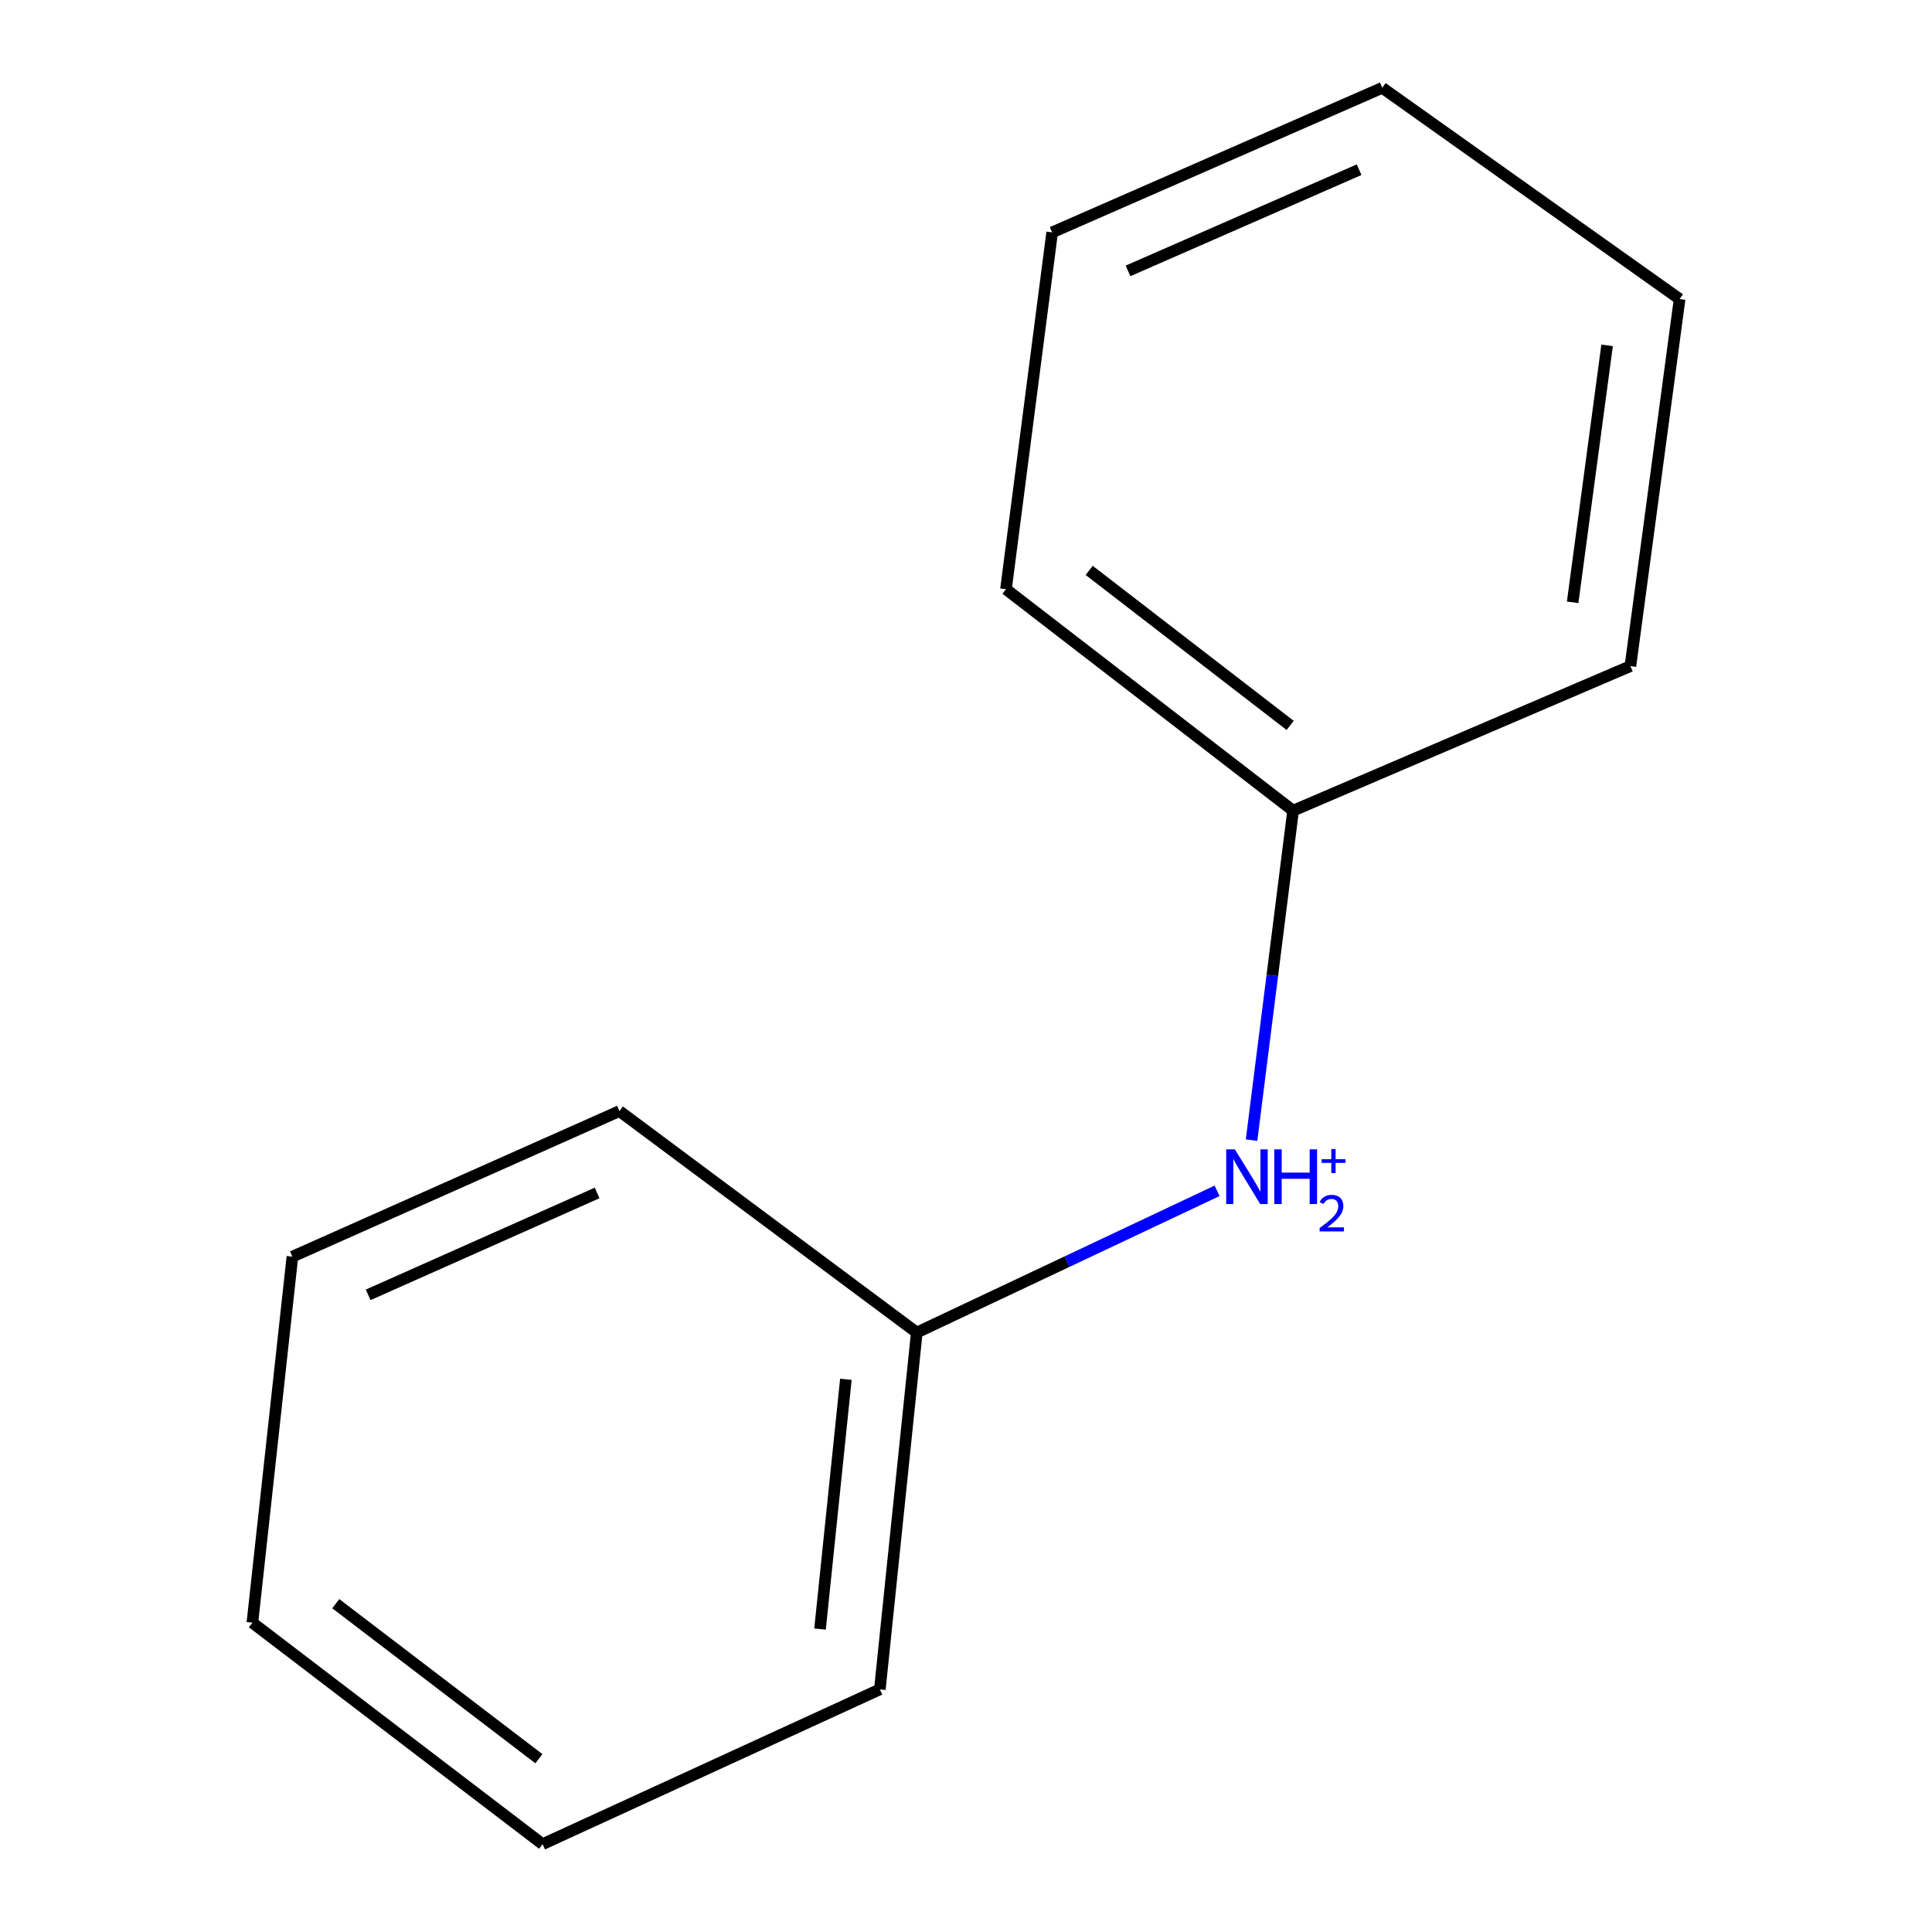<?xml version='1.0' encoding='iso-8859-1'?>
<svg version='1.1' baseProfile='full'
              xmlns='http://www.w3.org/2000/svg'
                      xmlns:rdkit='http://www.rdkit.org/xml'
                      xmlns:xlink='http://www.w3.org/1999/xlink'
                  xml:space='preserve'
width='1000px' height='1000px' viewBox='0 0 1000 1000'>
<!-- END OF HEADER -->
<rect style='opacity:1.0;fill:#FFFFFF;stroke:none' width='1000' height='1000' x='0' y='0'> </rect>
<path class='bond-0' d='M 629.954,616.363 L 552.242,653.045' style='fill:none;fill-rule:evenodd;stroke:#0000FF;stroke-width:6px;stroke-linecap:butt;stroke-linejoin:miter;stroke-opacity:1' />
<path class='bond-0' d='M 552.242,653.045 L 474.529,689.728' style='fill:none;fill-rule:evenodd;stroke:#000000;stroke-width:6px;stroke-linecap:butt;stroke-linejoin:miter;stroke-opacity:1' />
<path class='bond-1' d='M 647.805,590.13 L 658.554,504.865' style='fill:none;fill-rule:evenodd;stroke:#0000FF;stroke-width:6px;stroke-linecap:butt;stroke-linejoin:miter;stroke-opacity:1' />
<path class='bond-1' d='M 658.554,504.865 L 669.302,419.6' style='fill:none;fill-rule:evenodd;stroke:#000000;stroke-width:6px;stroke-linecap:butt;stroke-linejoin:miter;stroke-opacity:1' />
<path class='bond-2' d='M 474.529,689.728 L 455.407,874.41' style='fill:none;fill-rule:evenodd;stroke:#000000;stroke-width:6px;stroke-linecap:butt;stroke-linejoin:miter;stroke-opacity:1' />
<path class='bond-2' d='M 437.83,713.927 L 424.445,843.205' style='fill:none;fill-rule:evenodd;stroke:#000000;stroke-width:6px;stroke-linecap:butt;stroke-linejoin:miter;stroke-opacity:1' />
<path class='bond-4' d='M 474.529,689.728 L 320.627,575.09' style='fill:none;fill-rule:evenodd;stroke:#000000;stroke-width:6px;stroke-linecap:butt;stroke-linejoin:miter;stroke-opacity:1' />
<path class='bond-3' d='M 669.302,419.6 L 520.69,304.963' style='fill:none;fill-rule:evenodd;stroke:#000000;stroke-width:6px;stroke-linecap:butt;stroke-linejoin:miter;stroke-opacity:1' />
<path class='bond-3' d='M 667.784,375.475 L 563.756,295.228' style='fill:none;fill-rule:evenodd;stroke:#000000;stroke-width:6px;stroke-linecap:butt;stroke-linejoin:miter;stroke-opacity:1' />
<path class='bond-5' d='M 669.302,419.6 L 843.895,344.775' style='fill:none;fill-rule:evenodd;stroke:#000000;stroke-width:6px;stroke-linecap:butt;stroke-linejoin:miter;stroke-opacity:1' />
<path class='bond-7' d='M 455.407,874.41 L 280.833,954.545' style='fill:none;fill-rule:evenodd;stroke:#000000;stroke-width:6px;stroke-linecap:butt;stroke-linejoin:miter;stroke-opacity:1' />
<path class='bond-9' d='M 520.69,304.963 L 544.593,120.28' style='fill:none;fill-rule:evenodd;stroke:#000000;stroke-width:6px;stroke-linecap:butt;stroke-linejoin:miter;stroke-opacity:1' />
<path class='bond-8' d='M 320.627,575.09 L 151.344,650.444' style='fill:none;fill-rule:evenodd;stroke:#000000;stroke-width:6px;stroke-linecap:butt;stroke-linejoin:miter;stroke-opacity:1' />
<path class='bond-8' d='M 309.066,617.465 L 190.568,670.213' style='fill:none;fill-rule:evenodd;stroke:#000000;stroke-width:6px;stroke-linecap:butt;stroke-linejoin:miter;stroke-opacity:1' />
<path class='bond-6' d='M 843.895,344.775 L 869.365,154.783' style='fill:none;fill-rule:evenodd;stroke:#000000;stroke-width:6px;stroke-linecap:butt;stroke-linejoin:miter;stroke-opacity:1' />
<path class='bond-6' d='M 814.005,311.757 L 831.835,178.762' style='fill:none;fill-rule:evenodd;stroke:#000000;stroke-width:6px;stroke-linecap:butt;stroke-linejoin:miter;stroke-opacity:1' />
<path class='bond-11' d='M 869.365,154.783 L 715.463,45.455' style='fill:none;fill-rule:evenodd;stroke:#000000;stroke-width:6px;stroke-linecap:butt;stroke-linejoin:miter;stroke-opacity:1' />
<path class='bond-13' d='M 280.833,954.545 L 130.635,839.908' style='fill:none;fill-rule:evenodd;stroke:#000000;stroke-width:6px;stroke-linecap:butt;stroke-linejoin:miter;stroke-opacity:1' />
<path class='bond-13' d='M 278.939,910.313 L 173.8,830.067' style='fill:none;fill-rule:evenodd;stroke:#000000;stroke-width:6px;stroke-linecap:butt;stroke-linejoin:miter;stroke-opacity:1' />
<path class='bond-10' d='M 151.344,650.444 L 130.635,839.908' style='fill:none;fill-rule:evenodd;stroke:#000000;stroke-width:6px;stroke-linecap:butt;stroke-linejoin:miter;stroke-opacity:1' />
<path class='bond-12' d='M 544.593,120.28 L 715.463,45.455' style='fill:none;fill-rule:evenodd;stroke:#000000;stroke-width:6px;stroke-linecap:butt;stroke-linejoin:miter;stroke-opacity:1' />
<path class='bond-12' d='M 583.867,140.211 L 703.476,87.834' style='fill:none;fill-rule:evenodd;stroke:#000000;stroke-width:6px;stroke-linecap:butt;stroke-linejoin:miter;stroke-opacity:1' />
<path  class='atom-0' d='M 639.158 594.904
L 648.438 609.904
Q 649.358 611.384, 650.838 614.064
Q 652.318 616.744, 652.398 616.904
L 652.398 594.904
L 656.158 594.904
L 656.158 623.224
L 652.278 623.224
L 642.318 606.824
Q 641.158 604.904, 639.918 602.704
Q 638.718 600.504, 638.358 599.824
L 638.358 623.224
L 634.678 623.224
L 634.678 594.904
L 639.158 594.904
' fill='#0000FF'/>
<path  class='atom-0' d='M 659.558 594.904
L 663.398 594.904
L 663.398 606.944
L 677.878 606.944
L 677.878 594.904
L 681.718 594.904
L 681.718 623.224
L 677.878 623.224
L 677.878 610.144
L 663.398 610.144
L 663.398 623.224
L 659.558 623.224
L 659.558 594.904
' fill='#0000FF'/>
<path  class='atom-0' d='M 683.091 622.23
Q 683.777 620.461, 685.414 619.484
Q 687.051 618.481, 689.321 618.481
Q 692.146 618.481, 693.73 620.012
Q 695.314 621.544, 695.314 624.263
Q 695.314 627.035, 693.255 629.622
Q 691.222 632.209, 686.998 635.272
L 695.631 635.272
L 695.631 637.384
L 683.038 637.384
L 683.038 635.615
Q 686.523 633.133, 688.582 631.285
Q 690.668 629.437, 691.671 627.774
Q 692.674 626.111, 692.674 624.395
Q 692.674 622.6, 691.777 621.596
Q 690.879 620.593, 689.321 620.593
Q 687.817 620.593, 686.813 621.2
Q 685.81 621.808, 685.097 623.154
L 683.091 622.23
' fill='#0000FF'/>
<path  class='atom-0' d='M 684.094 600.008
L 689.084 600.008
L 689.084 594.755
L 691.301 594.755
L 691.301 600.008
L 696.423 600.008
L 696.423 601.909
L 691.301 601.909
L 691.301 607.189
L 689.084 607.189
L 689.084 601.909
L 684.094 601.909
L 684.094 600.008
' fill='#0000FF'/>
</svg>
